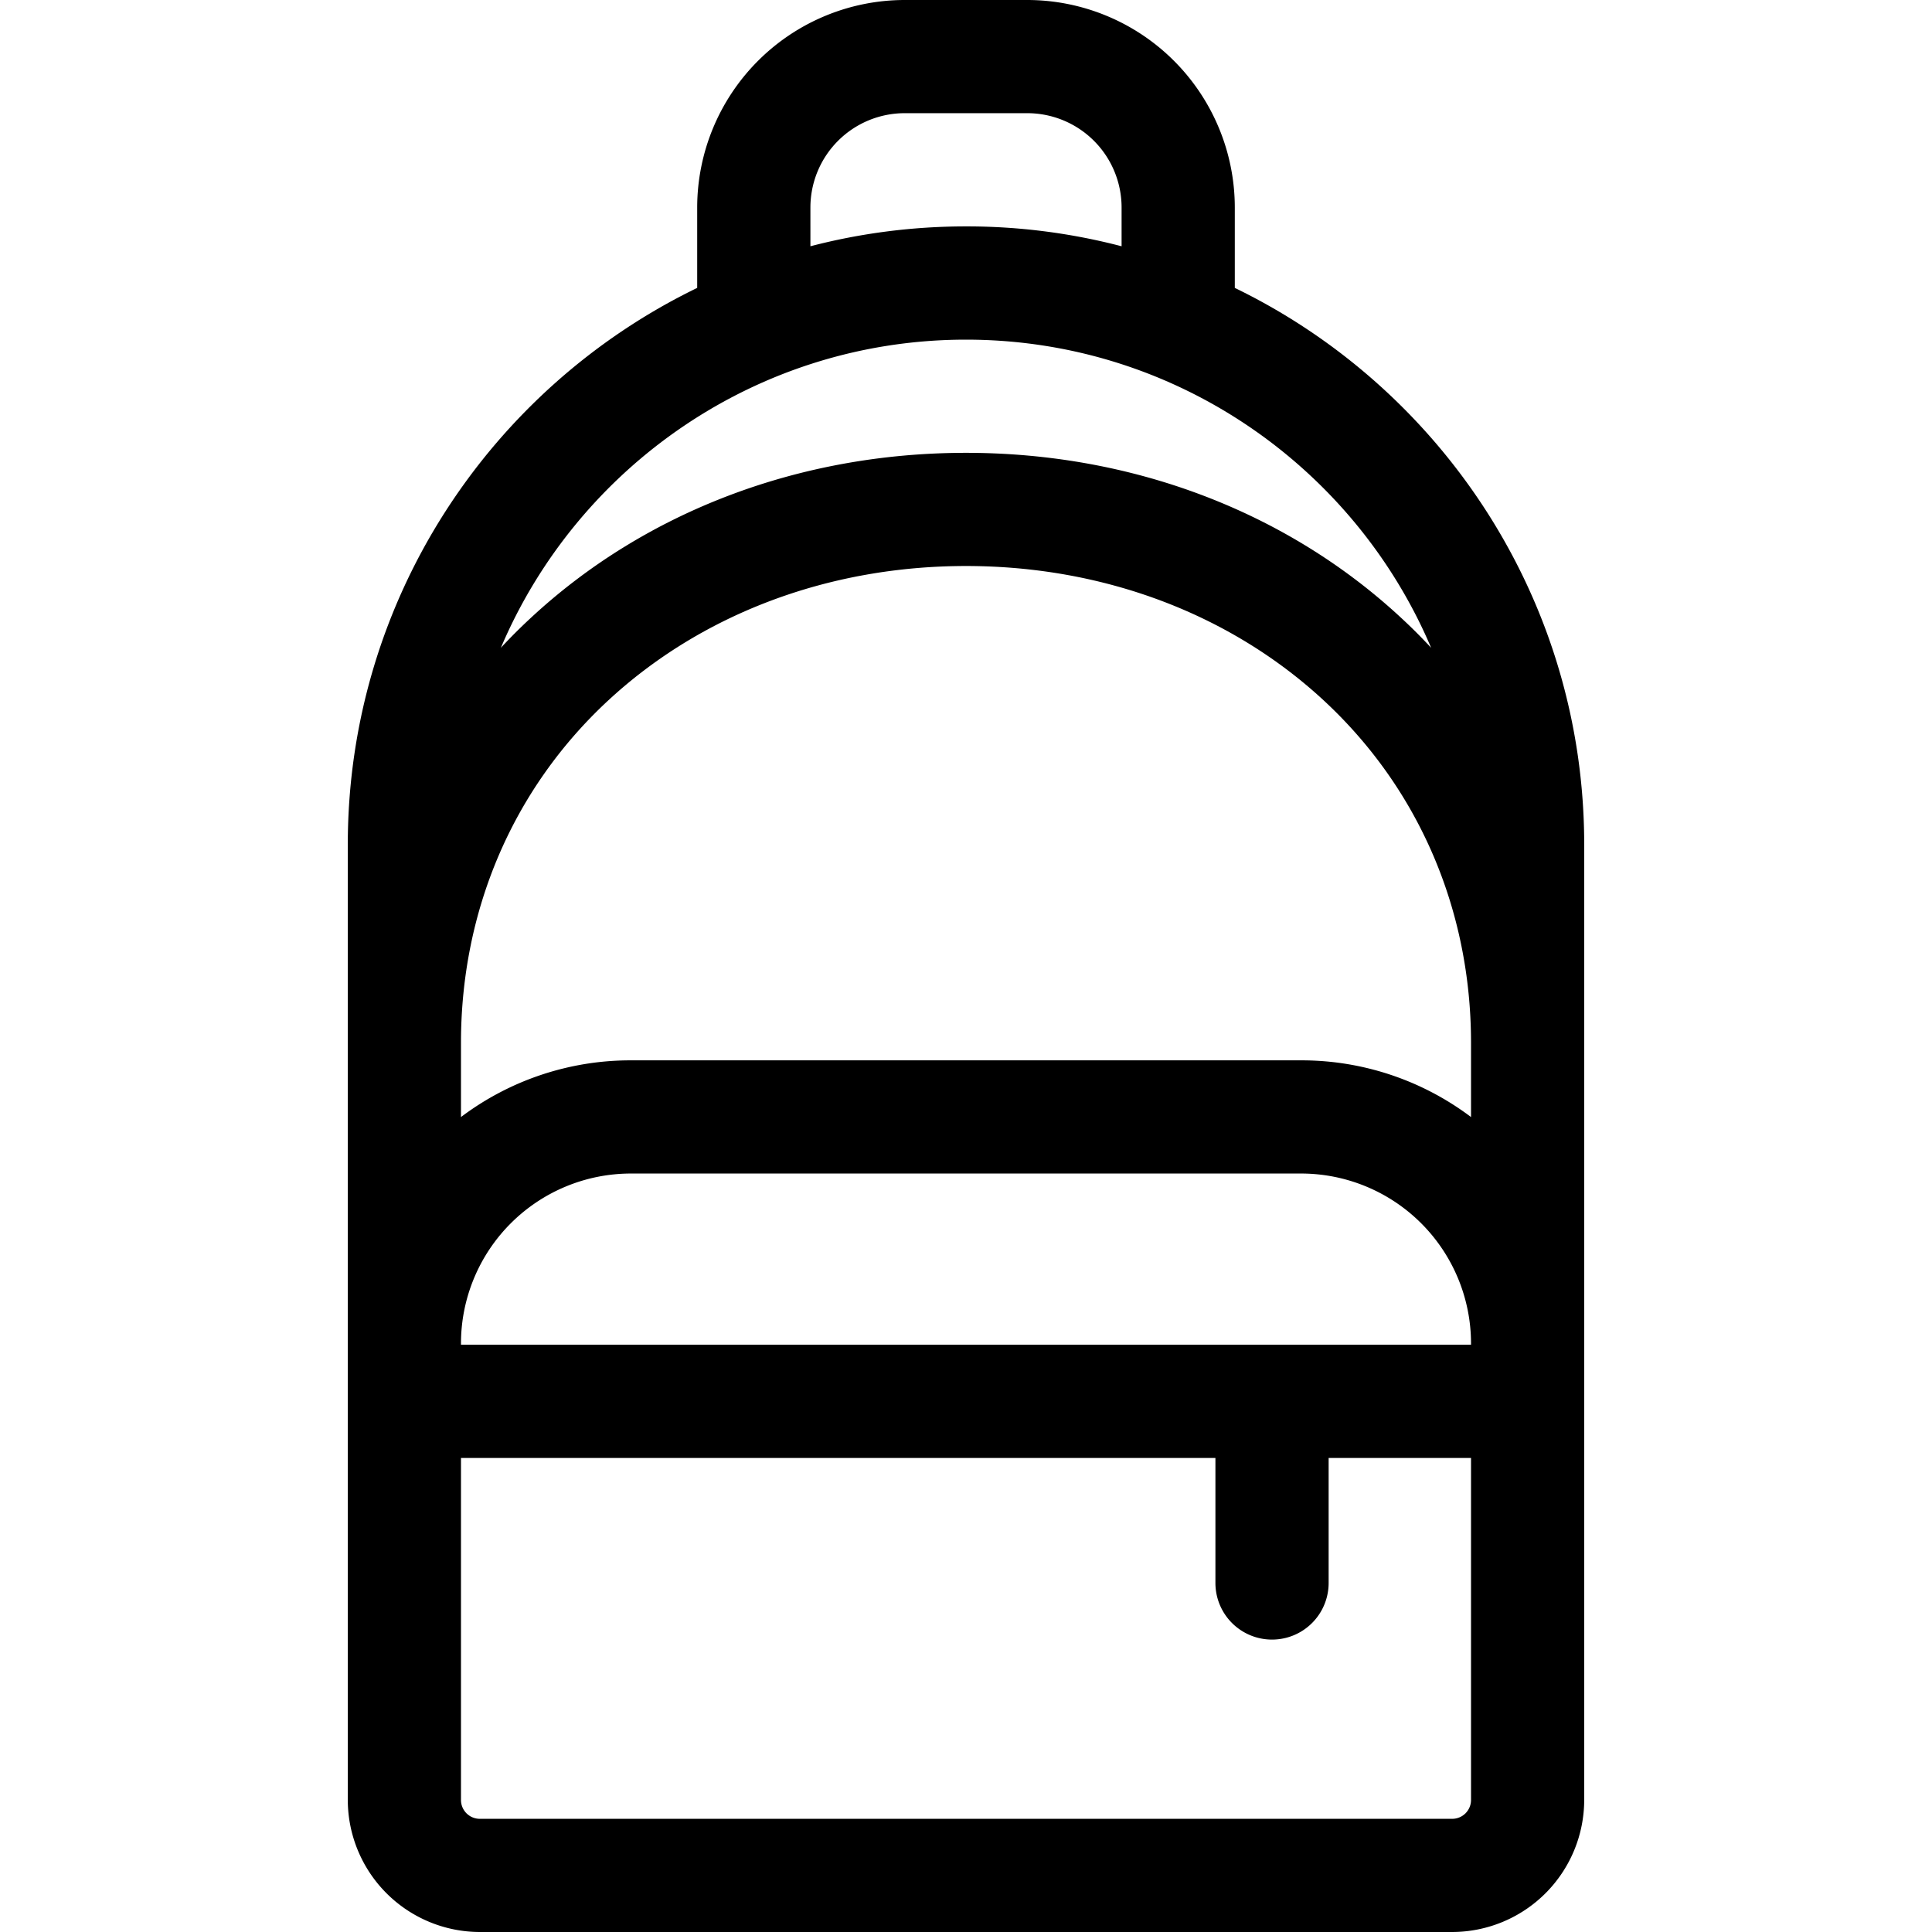 <svg xmlns="http://www.w3.org/2000/svg" width="60" height="60"><path d="M38.348 8.941V6.445A6.45 6.45 0 0 0 31.902 0h-3.804a6.45 6.45 0 0 0-6.446 6.445v2.496c-6.418 3.114-10.851 9.692-10.851 17.29v29.667A4.106 4.106 0 0 0 14.902 60h30.196a4.106 4.106 0 0 0 4.101-4.102V26.23c0-7.597-4.433-14.175-10.851-17.289m-13.18-2.496a2.93 2.93 0 0 1 2.93-2.93h3.804a2.93 2.93 0 0 1 2.93 2.93v1.203A19 19 0 0 0 30 7.031c-1.668 0-3.29.215-4.832.617Zm20.516 28.246a8.74 8.74 0 0 0-5.274-1.761H19.59a8.74 8.74 0 0 0-5.274 1.761v-2.304c0-4.114 1.614-7.88 4.547-10.61 2.91-2.707 6.867-4.199 11.137-4.199s8.227 1.492 11.137 4.2c2.933 2.73 4.547 6.495 4.547 10.609Zm0 7.07H14.316v-.042a5.28 5.28 0 0 1 5.274-5.274h20.82a5.28 5.28 0 0 1 5.274 5.274ZM14.902 56.485a.585.585 0 0 1-.586-.586v-10.62h23.43v3.882a1.758 1.758 0 0 0 3.516 0v-3.883h4.422v10.621a.585.585 0 0 1-.586.586Zm28.63-37.28c-3.563-3.317-8.368-5.142-13.532-5.142s-9.969 1.825-13.531 5.141a17 17 0 0 0-.914.914c2.386-5.62 7.965-9.57 14.445-9.57s12.059 3.95 14.445 9.57a17 17 0 0 0-.914-.914" style="stroke:none;fill-rule:nonzero;fill:#000;fill-opacity:1"/></svg>
